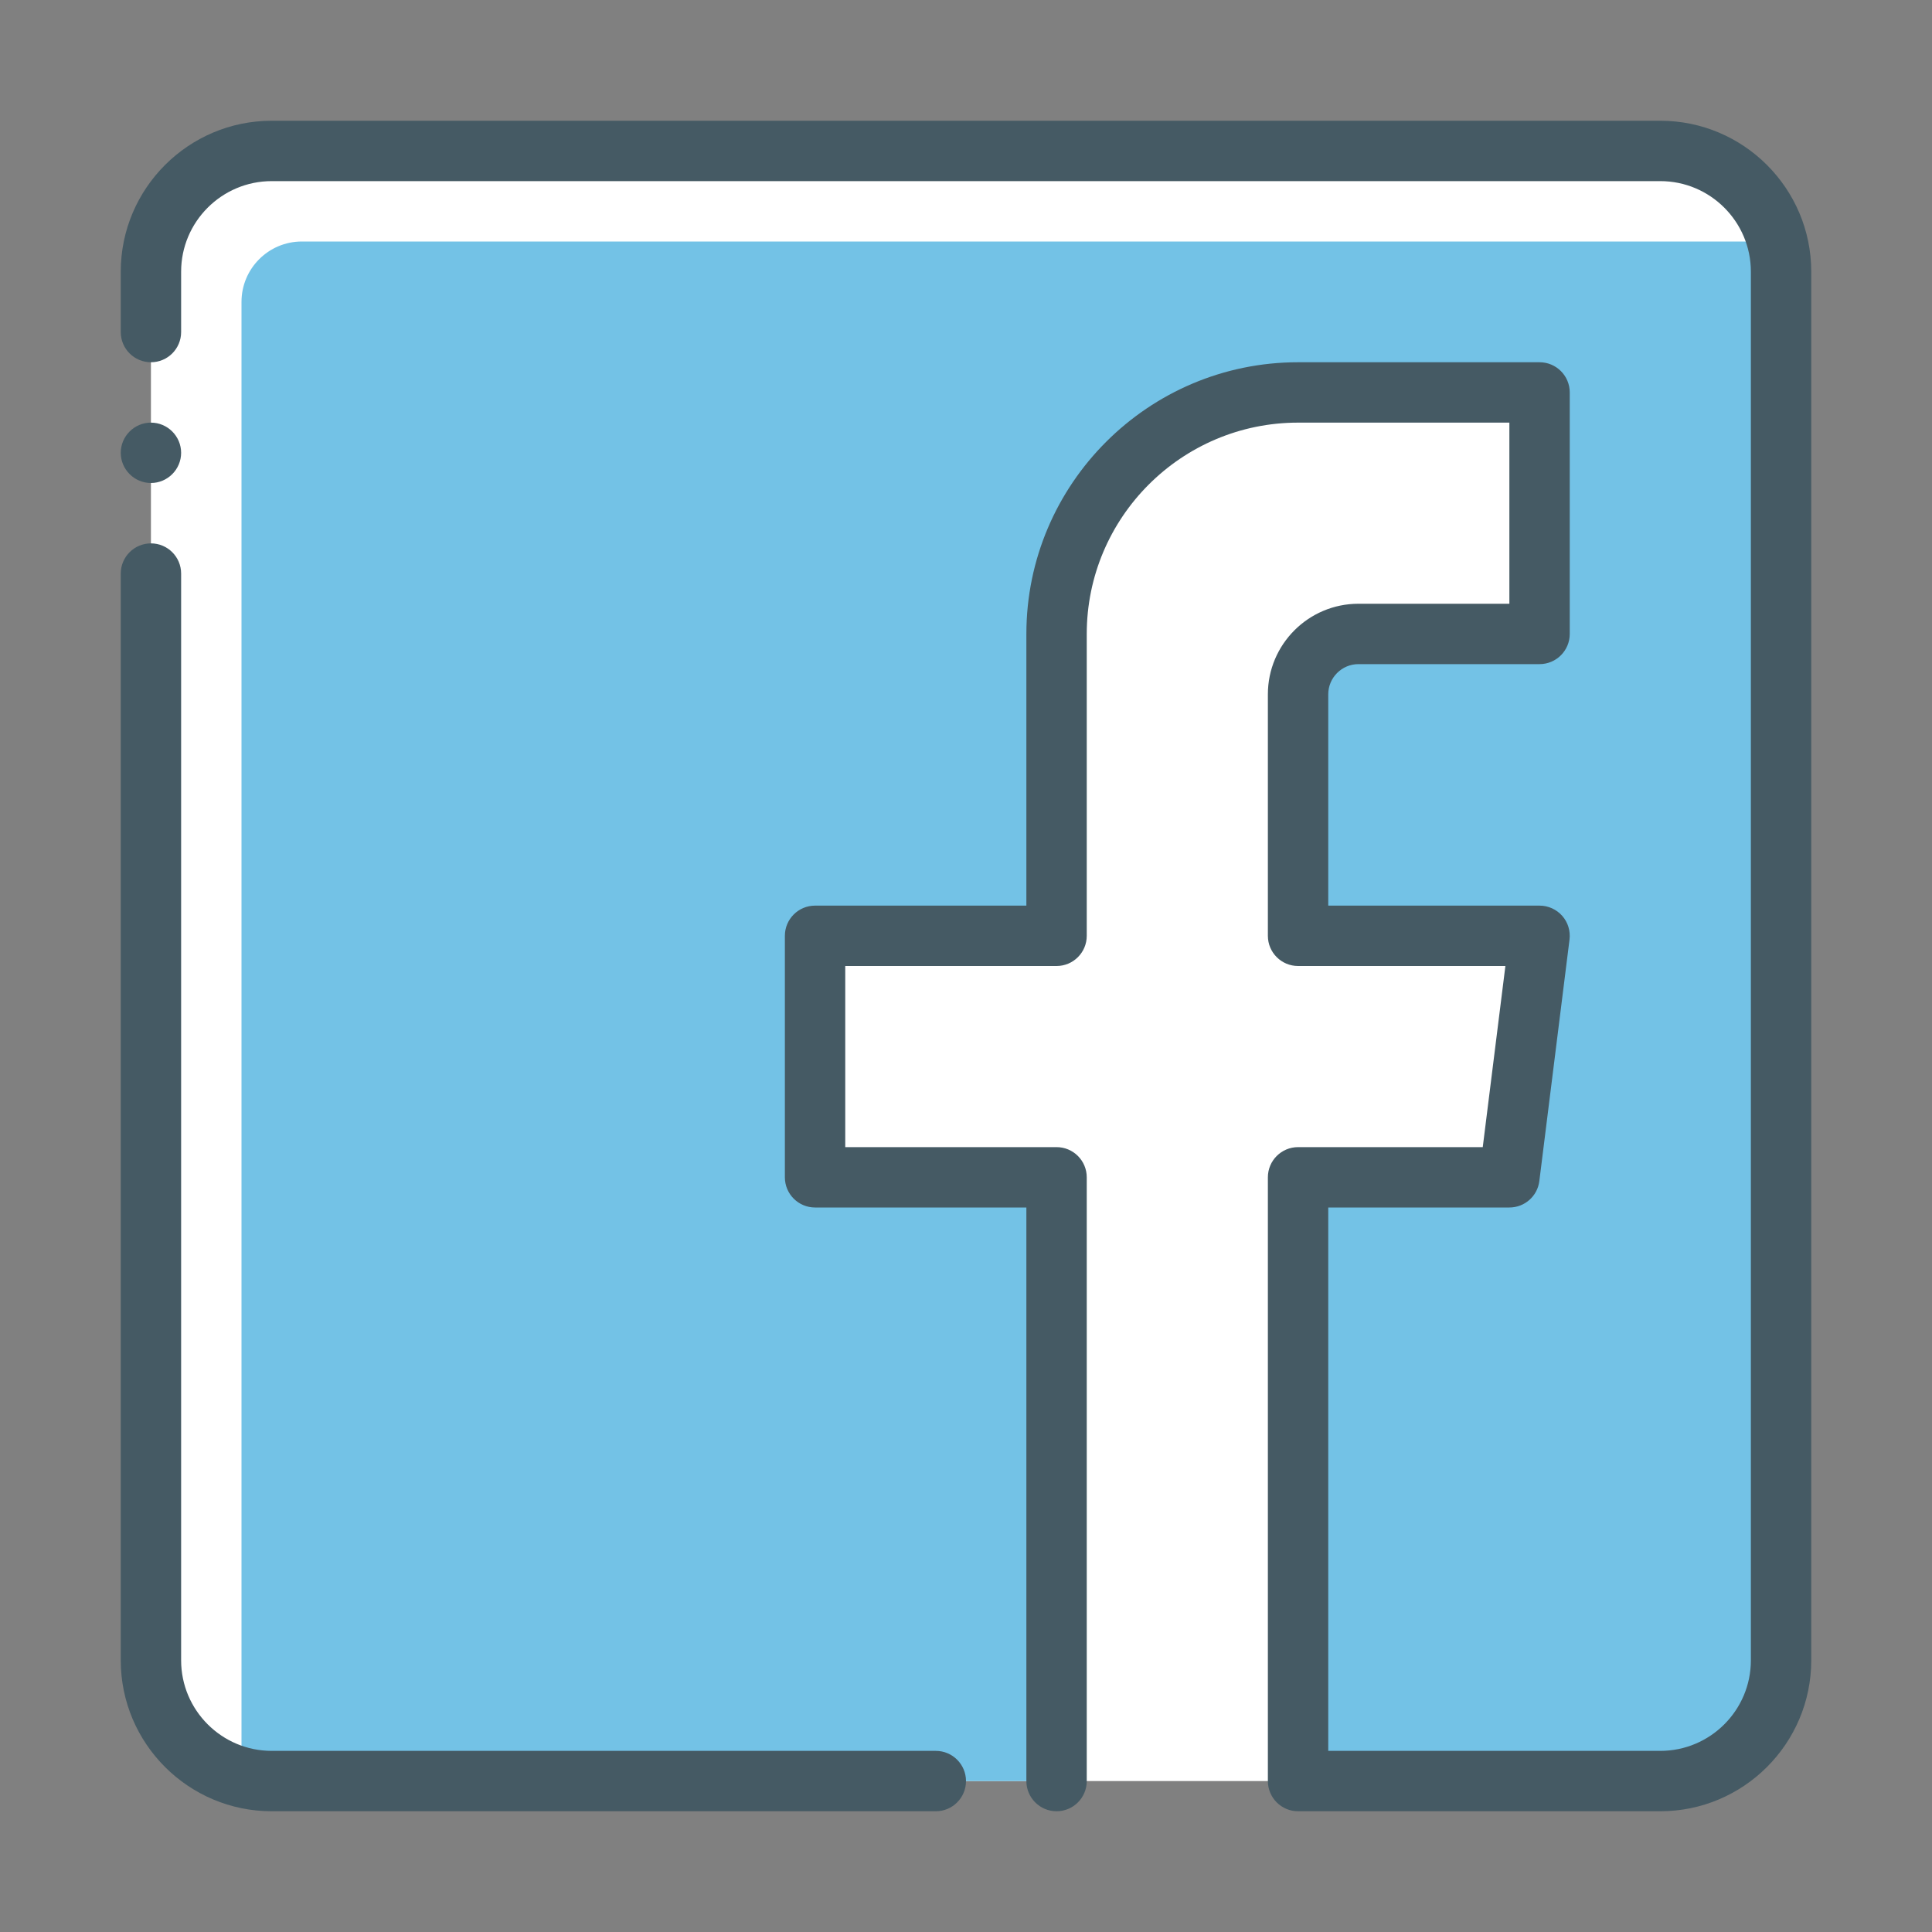 <?xml version="1.0" encoding="utf-8"?>
<!-- Generator: Adobe Illustrator 16.0.0, SVG Export Plug-In . SVG Version: 6.00 Build 0)  -->
<!DOCTYPE svg PUBLIC "-//W3C//DTD SVG 1.1//EN" "http://www.w3.org/Graphics/SVG/1.1/DTD/svg11.dtd">
<svg version="1.1" id="_x3C_Layer_x3E_" xmlns="http://www.w3.org/2000/svg" xmlns:xlink="http://www.w3.org/1999/xlink" x="0px"
	 y="0px" width="32px" height="32px" viewBox="0 0 32 32" enable-background="new 0 0 32 32" xml:space="preserve">
<rect x="0" y="0" width="32" height="32" fill="#808080" stroke="none"/>
<g id="facebook">
	<path fill="#FFFFFF" d="M27.5,2.5H4.563C3.423,2.5,2.5,3.423,2.5,4.563V27.5c0,1.104,0.896,2,2,2h23c1.104,0,2-0.896,2-2v-23
		C29.5,3.396,28.604,2.5,27.5,2.5z"/>
	<path fill="#73C2E6" d="M29.446,4.054C29.302,4.021,29.154,4,29,4H5C4.448,4,4,4.448,4,5v24c0,0.154,0.021,0.302,0.054,0.446
		C4.198,29.479,4.346,29.5,4.5,29.5h13v-10h-4v-4h4v-5c0-2.209,1.791-4,4-4h4v4h-3c-0.553,0-1,0.447-1,1v4h4l-0.5,4h-3.5v10h6
		c1.104,0,2-0.896,2-2v-23C29.5,4.346,29.479,4.198,29.446,4.054z"/>
	<g>
		<path fill="#455A64" d="M15.5,30h-11C3.122,30,2,28.879,2,27.5v-18C2,9.224,2.224,9,2.5,9S3,9.224,3,9.5v18
			C3,28.327,3.673,29,4.5,29h11c0.276,0,0.5,0.224,0.5,0.5S15.776,30,15.5,30z"/>
		<path fill="#455A64" d="M27.5,30h-6c-0.276,0-0.5-0.224-0.5-0.5v-10c0-0.276,0.224-0.5,0.5-0.5h3.059l0.375-3H21.5
			c-0.276,0-0.5-0.224-0.5-0.5v-4c0-0.827,0.673-1.5,1.5-1.5H25V7h-3.5C19.57,7,18,8.57,18,10.5v5c0,0.276-0.224,0.5-0.5,0.5H14v3
			h3.5c0.276,0,0.5,0.224,0.5,0.5v10c0,0.276-0.224,0.5-0.5,0.5S17,29.776,17,29.5V20h-3.5c-0.276,0-0.5-0.224-0.5-0.5v-4
			c0-0.276,0.224-0.5,0.5-0.5H17v-4.5C17,8.019,19.019,6,21.5,6h4C25.776,6,26,6.224,26,6.5v4c0,0.276-0.224,0.5-0.5,0.5h-3
			c-0.276,0-0.5,0.225-0.5,0.5V15h3.5c0.144,0,0.28,0.062,0.375,0.169c0.095,0.107,0.139,0.251,0.121,0.394l-0.5,4
			C25.465,19.813,25.252,20,25,20h-3v9h5.5c0.827,0,1.5-0.673,1.5-1.5v-23C29,3.673,28.327,3,27.5,3h-23C3.673,3,3,3.673,3,4.5v1
			C3,5.776,2.776,6,2.5,6S2,5.776,2,5.5v-1C2,3.121,3.122,2,4.5,2h23C28.878,2,30,3.121,30,4.5v23C30,28.879,28.878,30,27.5,30z"/>
	</g>
	<g>
		<g>
			<g>
				<g>
					<g>
						<g>
							<path fill="#455A64" d="M3,7.5C3,7.775,2.775,8,2.5,8l0,0C2.225,8,2,7.775,2,7.5l0,0C2,7.225,2.225,7,2.5,7l0,0
								C2.775,7,3,7.225,3,7.5L3,7.5z"/>
						</g>
					</g>
				</g>
			</g>
		</g>
	</g>
</g>
</svg>
